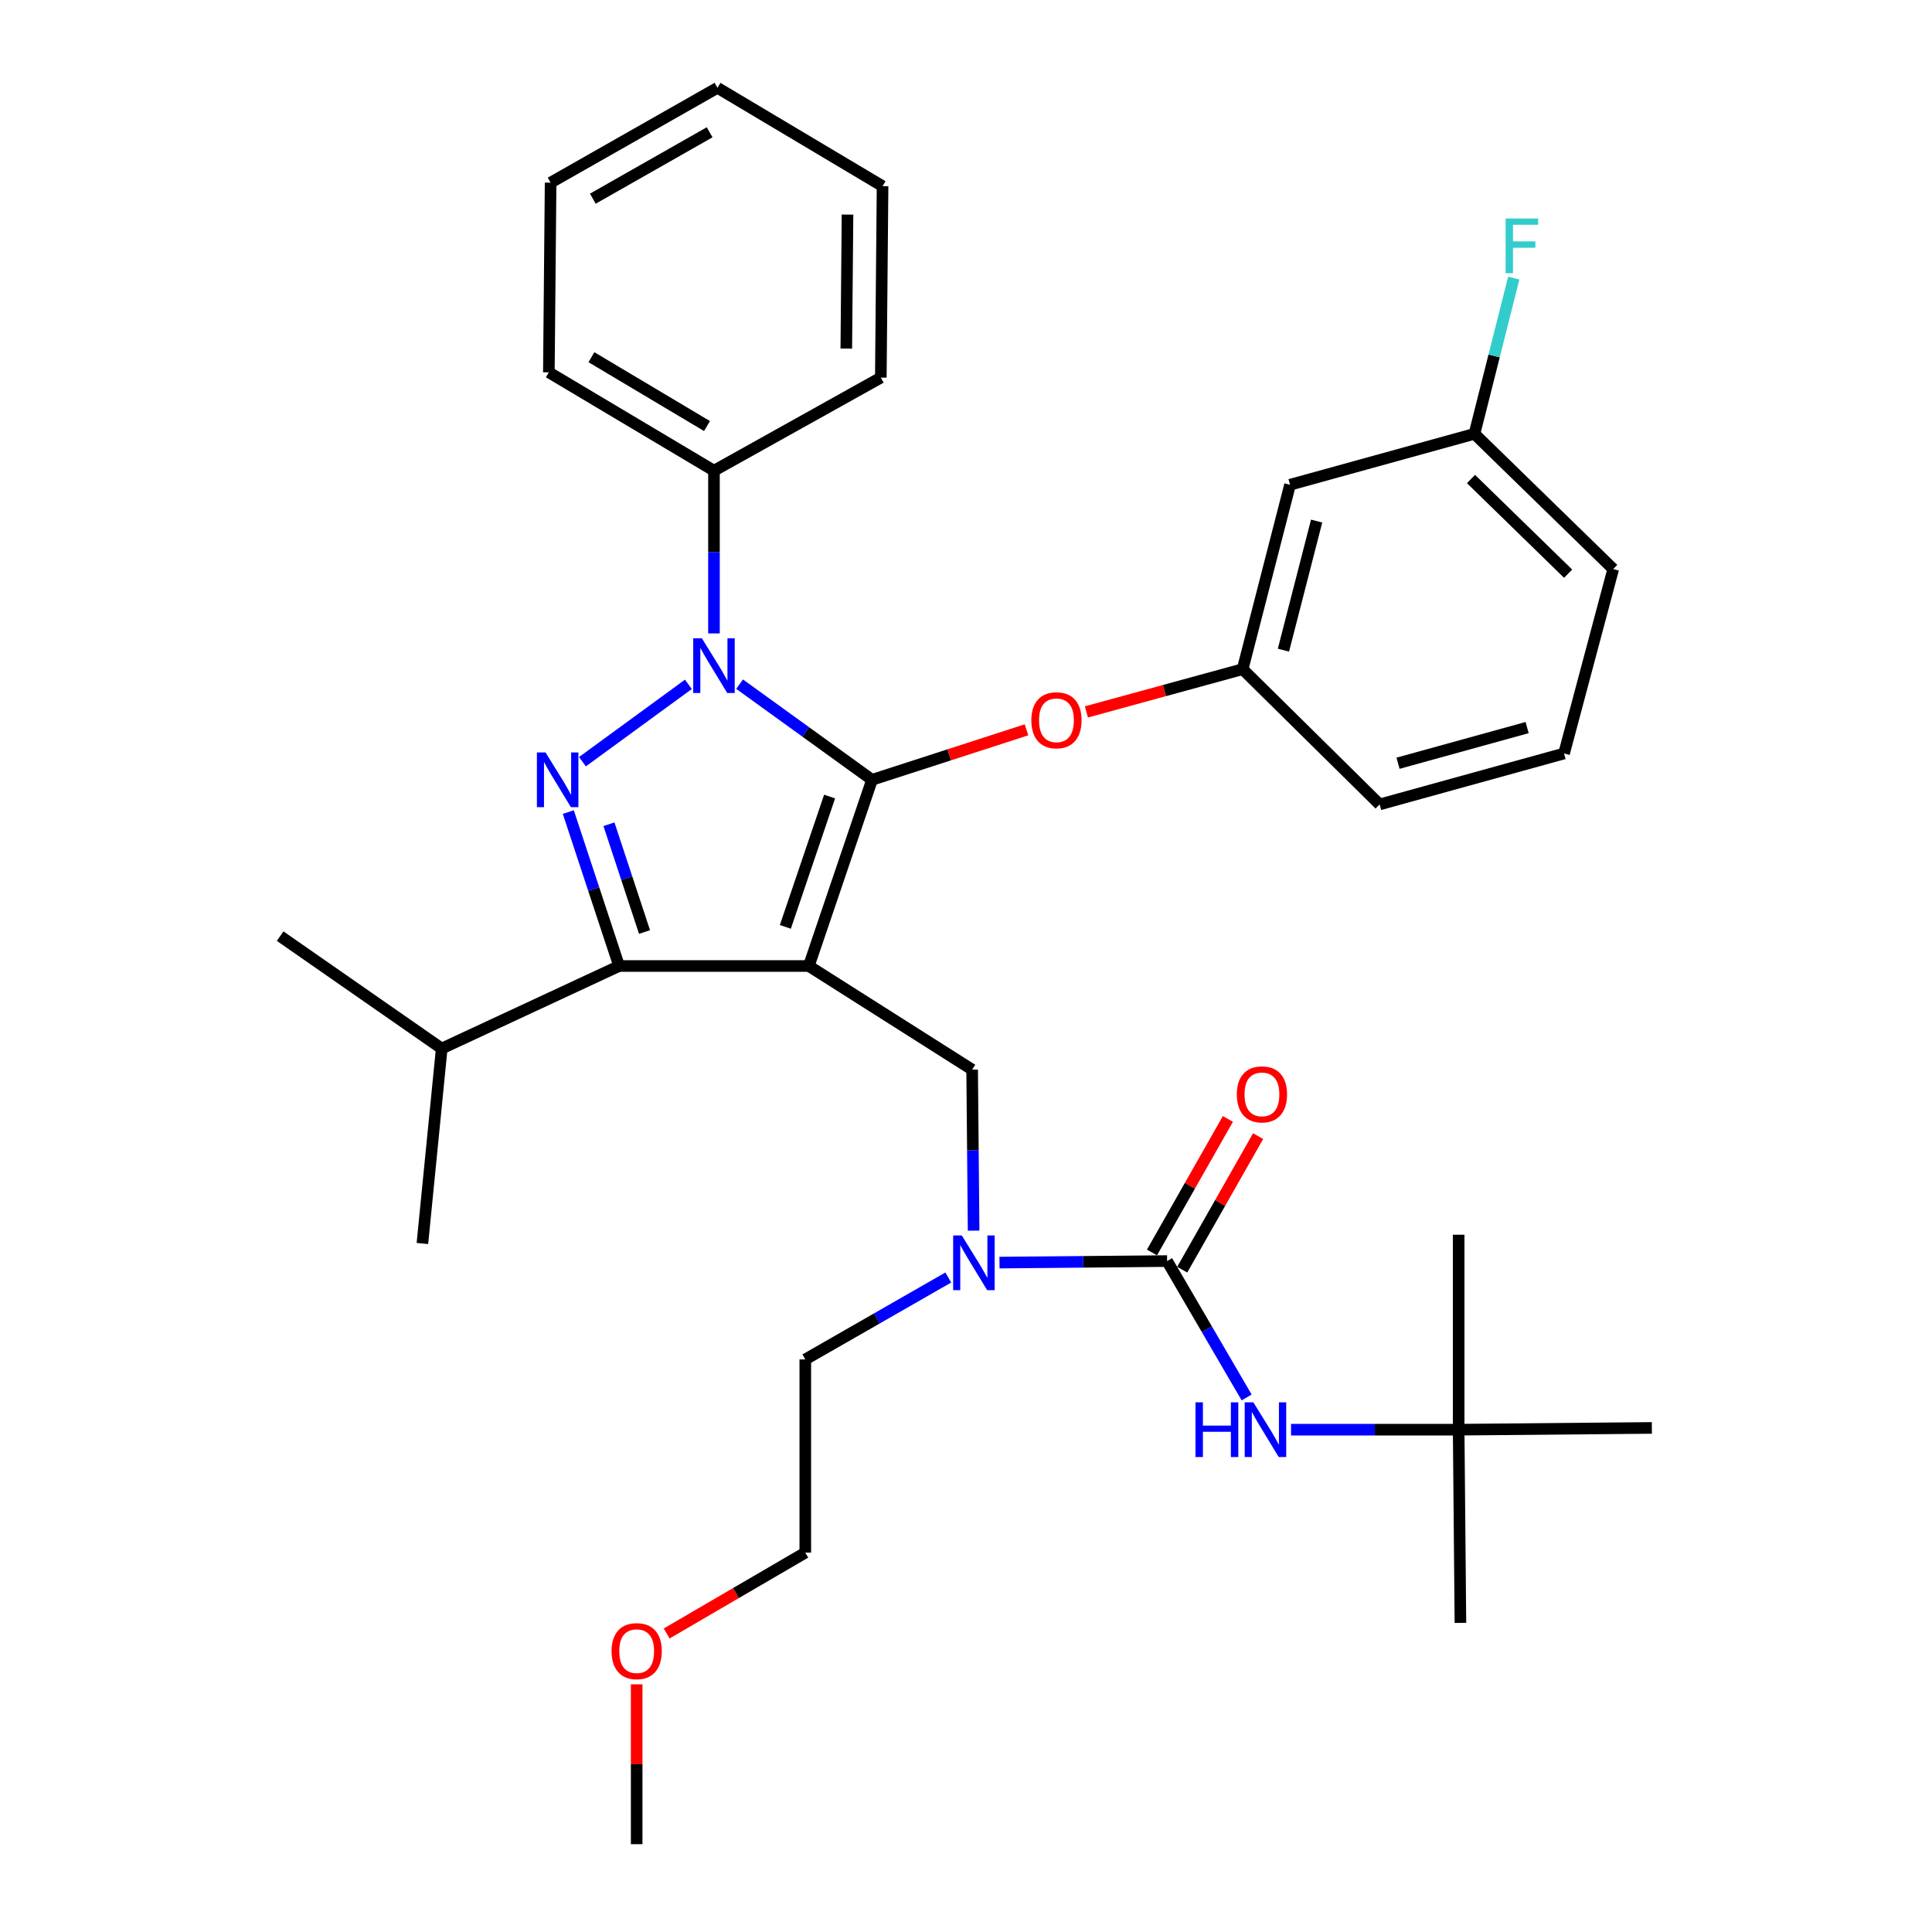 <?xml version='1.0' encoding='iso-8859-1'?>
<svg version='1.1' baseProfile='full'
              xmlns='http://www.w3.org/2000/svg'
                      xmlns:rdkit='http://www.rdkit.org/xml'
                      xmlns:xlink='http://www.w3.org/1999/xlink'
                  xml:space='preserve'
width='1000px' height='1000px' viewBox='0 0 1000 1000'>
<!-- END OF HEADER -->
<rect style='opacity:1.0;fill:#FFFFFF;stroke:none' width='1000' height='1000' x='0' y='0'> </rect>
<path class='bond-0' d='M 754.998,740.003 L 854.997,739.092' style='fill:none;fill-rule:evenodd;stroke:#000000;stroke-width:6px;stroke-linecap:butt;stroke-linejoin:miter;stroke-opacity:1' />
<path class='bond-1' d='M 754.998,740.003 L 755.909,840.001' style='fill:none;fill-rule:evenodd;stroke:#000000;stroke-width:6px;stroke-linecap:butt;stroke-linejoin:miter;stroke-opacity:1' />
<path class='bond-2' d='M 754.998,740.003 L 754.998,639.094' style='fill:none;fill-rule:evenodd;stroke:#000000;stroke-width:6px;stroke-linecap:butt;stroke-linejoin:miter;stroke-opacity:1' />
<path class='bond-3' d='M 754.998,740.003 L 711.619,740.003' style='fill:none;fill-rule:evenodd;stroke:#000000;stroke-width:6px;stroke-linecap:butt;stroke-linejoin:miter;stroke-opacity:1' />
<path class='bond-3' d='M 711.619,740.003 L 668.24,740.003' style='fill:none;fill-rule:evenodd;stroke:#0000FF;stroke-width:6px;stroke-linecap:butt;stroke-linejoin:miter;stroke-opacity:1' />
<path class='bond-4' d='M 503.94,636.979 L 503.561,595.31' style='fill:none;fill-rule:evenodd;stroke:#0000FF;stroke-width:6px;stroke-linecap:butt;stroke-linejoin:miter;stroke-opacity:1' />
<path class='bond-4' d='M 503.561,595.31 L 503.181,553.641' style='fill:none;fill-rule:evenodd;stroke:#000000;stroke-width:6px;stroke-linecap:butt;stroke-linejoin:miter;stroke-opacity:1' />
<path class='bond-5' d='M 517.332,653.519 L 560.711,653.124' style='fill:none;fill-rule:evenodd;stroke:#0000FF;stroke-width:6px;stroke-linecap:butt;stroke-linejoin:miter;stroke-opacity:1' />
<path class='bond-5' d='M 560.711,653.124 L 604.09,652.729' style='fill:none;fill-rule:evenodd;stroke:#000000;stroke-width:6px;stroke-linecap:butt;stroke-linejoin:miter;stroke-opacity:1' />
<path class='bond-6' d='M 490.837,661.233 L 453.827,682.436' style='fill:none;fill-rule:evenodd;stroke:#0000FF;stroke-width:6px;stroke-linecap:butt;stroke-linejoin:miter;stroke-opacity:1' />
<path class='bond-6' d='M 453.827,682.436 L 416.818,703.639' style='fill:none;fill-rule:evenodd;stroke:#000000;stroke-width:6px;stroke-linecap:butt;stroke-linejoin:miter;stroke-opacity:1' />
<path class='bond-7' d='M 604.09,652.729 L 624.678,688.023' style='fill:none;fill-rule:evenodd;stroke:#000000;stroke-width:6px;stroke-linecap:butt;stroke-linejoin:miter;stroke-opacity:1' />
<path class='bond-7' d='M 624.678,688.023 L 645.266,723.317' style='fill:none;fill-rule:evenodd;stroke:#0000FF;stroke-width:6px;stroke-linecap:butt;stroke-linejoin:miter;stroke-opacity:1' />
<path class='bond-8' d='M 611.918,657.178 L 631.561,622.618' style='fill:none;fill-rule:evenodd;stroke:#000000;stroke-width:6px;stroke-linecap:butt;stroke-linejoin:miter;stroke-opacity:1' />
<path class='bond-8' d='M 631.561,622.618 L 651.205,588.058' style='fill:none;fill-rule:evenodd;stroke:#FF0000;stroke-width:6px;stroke-linecap:butt;stroke-linejoin:miter;stroke-opacity:1' />
<path class='bond-8' d='M 596.263,648.28 L 615.907,613.72' style='fill:none;fill-rule:evenodd;stroke:#000000;stroke-width:6px;stroke-linecap:butt;stroke-linejoin:miter;stroke-opacity:1' />
<path class='bond-8' d='M 615.907,613.72 L 635.551,579.16' style='fill:none;fill-rule:evenodd;stroke:#FF0000;stroke-width:6px;stroke-linecap:butt;stroke-linejoin:miter;stroke-opacity:1' />
<path class='bond-9' d='M 503.181,553.641 L 418.639,500' style='fill:none;fill-rule:evenodd;stroke:#000000;stroke-width:6px;stroke-linecap:butt;stroke-linejoin:miter;stroke-opacity:1' />
<path class='bond-10' d='M 382.813,354.12 L 417.087,378.876' style='fill:none;fill-rule:evenodd;stroke:#0000FF;stroke-width:6px;stroke-linecap:butt;stroke-linejoin:miter;stroke-opacity:1' />
<path class='bond-10' d='M 417.087,378.876 L 451.361,403.633' style='fill:none;fill-rule:evenodd;stroke:#000000;stroke-width:6px;stroke-linecap:butt;stroke-linejoin:miter;stroke-opacity:1' />
<path class='bond-11' d='M 356.305,354.213 L 301.473,394.259' style='fill:none;fill-rule:evenodd;stroke:#0000FF;stroke-width:6px;stroke-linecap:butt;stroke-linejoin:miter;stroke-opacity:1' />
<path class='bond-12' d='M 369.55,327.857 L 369.55,285.744' style='fill:none;fill-rule:evenodd;stroke:#0000FF;stroke-width:6px;stroke-linecap:butt;stroke-linejoin:miter;stroke-opacity:1' />
<path class='bond-12' d='M 369.55,285.744 L 369.55,243.631' style='fill:none;fill-rule:evenodd;stroke:#000000;stroke-width:6px;stroke-linecap:butt;stroke-linejoin:miter;stroke-opacity:1' />
<path class='bond-13' d='M 451.361,403.633 L 491.335,390.692' style='fill:none;fill-rule:evenodd;stroke:#000000;stroke-width:6px;stroke-linecap:butt;stroke-linejoin:miter;stroke-opacity:1' />
<path class='bond-13' d='M 491.335,390.692 L 531.31,377.751' style='fill:none;fill-rule:evenodd;stroke:#FF0000;stroke-width:6px;stroke-linecap:butt;stroke-linejoin:miter;stroke-opacity:1' />
<path class='bond-14' d='M 451.361,403.633 L 418.639,500' style='fill:none;fill-rule:evenodd;stroke:#000000;stroke-width:6px;stroke-linecap:butt;stroke-linejoin:miter;stroke-opacity:1' />
<path class='bond-14' d='M 429.402,412.298 L 406.496,479.755' style='fill:none;fill-rule:evenodd;stroke:#000000;stroke-width:6px;stroke-linecap:butt;stroke-linejoin:miter;stroke-opacity:1' />
<path class='bond-15' d='M 418.639,500 L 320.451,500' style='fill:none;fill-rule:evenodd;stroke:#000000;stroke-width:6px;stroke-linecap:butt;stroke-linejoin:miter;stroke-opacity:1' />
<path class='bond-16' d='M 320.451,500 L 228.635,542.726' style='fill:none;fill-rule:evenodd;stroke:#000000;stroke-width:6px;stroke-linecap:butt;stroke-linejoin:miter;stroke-opacity:1' />
<path class='bond-17' d='M 320.451,500 L 307.301,460.165' style='fill:none;fill-rule:evenodd;stroke:#000000;stroke-width:6px;stroke-linecap:butt;stroke-linejoin:miter;stroke-opacity:1' />
<path class='bond-17' d='M 307.301,460.165 L 294.15,420.33' style='fill:none;fill-rule:evenodd;stroke:#0000FF;stroke-width:6px;stroke-linecap:butt;stroke-linejoin:miter;stroke-opacity:1' />
<path class='bond-17' d='M 333.605,482.405 L 324.4,454.52' style='fill:none;fill-rule:evenodd;stroke:#000000;stroke-width:6px;stroke-linecap:butt;stroke-linejoin:miter;stroke-opacity:1' />
<path class='bond-17' d='M 324.4,454.52 L 315.195,426.636' style='fill:none;fill-rule:evenodd;stroke:#0000FF;stroke-width:6px;stroke-linecap:butt;stroke-linejoin:miter;stroke-opacity:1' />
<path class='bond-18' d='M 345.07,845.49 L 380.944,824.564' style='fill:none;fill-rule:evenodd;stroke:#FF0000;stroke-width:6px;stroke-linecap:butt;stroke-linejoin:miter;stroke-opacity:1' />
<path class='bond-18' d='M 380.944,824.564 L 416.818,803.637' style='fill:none;fill-rule:evenodd;stroke:#000000;stroke-width:6px;stroke-linecap:butt;stroke-linejoin:miter;stroke-opacity:1' />
<path class='bond-19' d='M 329.544,871.807 L 329.544,913.176' style='fill:none;fill-rule:evenodd;stroke:#FF0000;stroke-width:6px;stroke-linecap:butt;stroke-linejoin:miter;stroke-opacity:1' />
<path class='bond-19' d='M 329.544,913.176 L 329.544,954.545' style='fill:none;fill-rule:evenodd;stroke:#000000;stroke-width:6px;stroke-linecap:butt;stroke-linejoin:miter;stroke-opacity:1' />
<path class='bond-20' d='M 416.818,703.639 L 416.818,803.637' style='fill:none;fill-rule:evenodd;stroke:#000000;stroke-width:6px;stroke-linecap:butt;stroke-linejoin:miter;stroke-opacity:1' />
<path class='bond-21' d='M 562.316,368.49 L 602.751,357.425' style='fill:none;fill-rule:evenodd;stroke:#FF0000;stroke-width:6px;stroke-linecap:butt;stroke-linejoin:miter;stroke-opacity:1' />
<path class='bond-21' d='M 602.751,357.425 L 643.185,346.361' style='fill:none;fill-rule:evenodd;stroke:#000000;stroke-width:6px;stroke-linecap:butt;stroke-linejoin:miter;stroke-opacity:1' />
<path class='bond-22' d='M 763.182,224.544 L 834.999,294.541' style='fill:none;fill-rule:evenodd;stroke:#000000;stroke-width:6px;stroke-linecap:butt;stroke-linejoin:miter;stroke-opacity:1' />
<path class='bond-22' d='M 761.386,247.938 L 811.658,296.936' style='fill:none;fill-rule:evenodd;stroke:#000000;stroke-width:6px;stroke-linecap:butt;stroke-linejoin:miter;stroke-opacity:1' />
<path class='bond-23' d='M 763.182,224.544 L 667.725,250.904' style='fill:none;fill-rule:evenodd;stroke:#000000;stroke-width:6px;stroke-linecap:butt;stroke-linejoin:miter;stroke-opacity:1' />
<path class='bond-24' d='M 763.182,224.544 L 773.353,184.239' style='fill:none;fill-rule:evenodd;stroke:#000000;stroke-width:6px;stroke-linecap:butt;stroke-linejoin:miter;stroke-opacity:1' />
<path class='bond-24' d='M 773.353,184.239 L 783.525,143.934' style='fill:none;fill-rule:evenodd;stroke:#33CCCC;stroke-width:6px;stroke-linecap:butt;stroke-linejoin:miter;stroke-opacity:1' />
<path class='bond-25' d='M 834.999,294.541 L 809.549,389.998' style='fill:none;fill-rule:evenodd;stroke:#000000;stroke-width:6px;stroke-linecap:butt;stroke-linejoin:miter;stroke-opacity:1' />
<path class='bond-26' d='M 809.549,389.998 L 714.093,416.368' style='fill:none;fill-rule:evenodd;stroke:#000000;stroke-width:6px;stroke-linecap:butt;stroke-linejoin:miter;stroke-opacity:1' />
<path class='bond-26' d='M 790.436,376.596 L 723.616,395.055' style='fill:none;fill-rule:evenodd;stroke:#000000;stroke-width:6px;stroke-linecap:butt;stroke-linejoin:miter;stroke-opacity:1' />
<path class='bond-27' d='M 369.55,243.631 L 284.087,192.721' style='fill:none;fill-rule:evenodd;stroke:#000000;stroke-width:6px;stroke-linecap:butt;stroke-linejoin:miter;stroke-opacity:1' />
<path class='bond-27' d='M 365.946,220.524 L 306.122,184.888' style='fill:none;fill-rule:evenodd;stroke:#000000;stroke-width:6px;stroke-linecap:butt;stroke-linejoin:miter;stroke-opacity:1' />
<path class='bond-28' d='M 369.55,243.631 L 455.913,195.452' style='fill:none;fill-rule:evenodd;stroke:#000000;stroke-width:6px;stroke-linecap:butt;stroke-linejoin:miter;stroke-opacity:1' />
<path class='bond-29' d='M 284.087,192.721 L 284.997,94.543' style='fill:none;fill-rule:evenodd;stroke:#000000;stroke-width:6px;stroke-linecap:butt;stroke-linejoin:miter;stroke-opacity:1' />
<path class='bond-30' d='M 228.635,542.726 L 145.003,484.544' style='fill:none;fill-rule:evenodd;stroke:#000000;stroke-width:6px;stroke-linecap:butt;stroke-linejoin:miter;stroke-opacity:1' />
<path class='bond-31' d='M 228.635,542.726 L 218.631,643.635' style='fill:none;fill-rule:evenodd;stroke:#000000;stroke-width:6px;stroke-linecap:butt;stroke-linejoin:miter;stroke-opacity:1' />
<path class='bond-32' d='M 455.913,195.452 L 456.813,96.364' style='fill:none;fill-rule:evenodd;stroke:#000000;stroke-width:6px;stroke-linecap:butt;stroke-linejoin:miter;stroke-opacity:1' />
<path class='bond-32' d='M 438.042,180.426 L 438.672,111.064' style='fill:none;fill-rule:evenodd;stroke:#000000;stroke-width:6px;stroke-linecap:butt;stroke-linejoin:miter;stroke-opacity:1' />
<path class='bond-33' d='M 284.997,94.543 L 371.36,45.455' style='fill:none;fill-rule:evenodd;stroke:#000000;stroke-width:6px;stroke-linecap:butt;stroke-linejoin:miter;stroke-opacity:1' />
<path class='bond-33' d='M 306.85,102.835 L 367.304,68.473' style='fill:none;fill-rule:evenodd;stroke:#000000;stroke-width:6px;stroke-linecap:butt;stroke-linejoin:miter;stroke-opacity:1' />
<path class='bond-34' d='M 456.813,96.364 L 371.36,45.455' style='fill:none;fill-rule:evenodd;stroke:#000000;stroke-width:6px;stroke-linecap:butt;stroke-linejoin:miter;stroke-opacity:1' />
<path class='bond-35' d='M 714.093,416.368 L 643.185,346.361' style='fill:none;fill-rule:evenodd;stroke:#000000;stroke-width:6px;stroke-linecap:butt;stroke-linejoin:miter;stroke-opacity:1' />
<path class='bond-36' d='M 643.185,346.361 L 667.725,250.904' style='fill:none;fill-rule:evenodd;stroke:#000000;stroke-width:6px;stroke-linecap:butt;stroke-linejoin:miter;stroke-opacity:1' />
<path class='bond-36' d='M 664.306,336.526 L 681.484,269.706' style='fill:none;fill-rule:evenodd;stroke:#000000;stroke-width:6px;stroke-linecap:butt;stroke-linejoin:miter;stroke-opacity:1' />
<path  class='atom-1' d='M 497.832 639.479
L 507.112 654.479
Q 508.032 655.959, 509.512 658.639
Q 510.992 661.319, 511.072 661.479
L 511.072 639.479
L 514.832 639.479
L 514.832 667.799
L 510.952 667.799
L 500.992 651.399
Q 499.832 649.479, 498.592 647.279
Q 497.392 645.079, 497.032 644.399
L 497.032 667.799
L 493.352 667.799
L 493.352 639.479
L 497.832 639.479
' fill='#0000FF'/>
<path  class='atom-3' d='M 618.78 725.843
L 622.62 725.843
L 622.62 737.883
L 637.1 737.883
L 637.1 725.843
L 640.94 725.843
L 640.94 754.163
L 637.1 754.163
L 637.1 741.083
L 622.62 741.083
L 622.62 754.163
L 618.78 754.163
L 618.78 725.843
' fill='#0000FF'/>
<path  class='atom-3' d='M 648.74 725.843
L 658.02 740.843
Q 658.94 742.323, 660.42 745.003
Q 661.9 747.683, 661.98 747.843
L 661.98 725.843
L 665.74 725.843
L 665.74 754.163
L 661.86 754.163
L 651.9 737.763
Q 650.74 735.843, 649.5 733.643
Q 648.3 731.443, 647.94 730.763
L 647.94 754.163
L 644.26 754.163
L 644.26 725.843
L 648.74 725.843
' fill='#0000FF'/>
<path  class='atom-4' d='M 640.179 566.446
Q 640.179 559.646, 643.539 555.846
Q 646.899 552.046, 653.179 552.046
Q 659.459 552.046, 662.819 555.846
Q 666.179 559.646, 666.179 566.446
Q 666.179 573.326, 662.779 577.246
Q 659.379 581.126, 653.179 581.126
Q 646.939 581.126, 643.539 577.246
Q 640.179 573.366, 640.179 566.446
M 653.179 577.926
Q 657.499 577.926, 659.819 575.046
Q 662.179 572.126, 662.179 566.446
Q 662.179 560.886, 659.819 558.086
Q 657.499 555.246, 653.179 555.246
Q 648.859 555.246, 646.499 558.046
Q 644.179 560.846, 644.179 566.446
Q 644.179 572.166, 646.499 575.046
Q 648.859 577.926, 653.179 577.926
' fill='#FF0000'/>
<path  class='atom-8' d='M 363.29 330.38
L 372.57 345.38
Q 373.49 346.86, 374.97 349.54
Q 376.45 352.22, 376.53 352.38
L 376.53 330.38
L 380.29 330.38
L 380.29 358.7
L 376.41 358.7
L 366.45 342.3
Q 365.29 340.38, 364.05 338.18
Q 362.85 335.98, 362.49 335.3
L 362.49 358.7
L 358.81 358.7
L 358.81 330.38
L 363.29 330.38
' fill='#0000FF'/>
<path  class='atom-12' d='M 282.378 389.473
L 291.658 404.473
Q 292.578 405.953, 294.058 408.633
Q 295.538 411.313, 295.618 411.473
L 295.618 389.473
L 299.378 389.473
L 299.378 417.793
L 295.498 417.793
L 285.538 401.393
Q 284.378 399.473, 283.138 397.273
Q 281.938 395.073, 281.578 394.393
L 281.578 417.793
L 277.898 417.793
L 277.898 389.473
L 282.378 389.473
' fill='#0000FF'/>
<path  class='atom-13' d='M 316.544 854.627
Q 316.544 847.827, 319.904 844.027
Q 323.264 840.227, 329.544 840.227
Q 335.824 840.227, 339.184 844.027
Q 342.544 847.827, 342.544 854.627
Q 342.544 861.507, 339.144 865.427
Q 335.744 869.307, 329.544 869.307
Q 323.304 869.307, 319.904 865.427
Q 316.544 861.547, 316.544 854.627
M 329.544 866.107
Q 333.864 866.107, 336.184 863.227
Q 338.544 860.307, 338.544 854.627
Q 338.544 849.067, 336.184 846.267
Q 333.864 843.427, 329.544 843.427
Q 325.224 843.427, 322.864 846.227
Q 320.544 849.027, 320.544 854.627
Q 320.544 860.347, 322.864 863.227
Q 325.224 866.107, 329.544 866.107
' fill='#FF0000'/>
<path  class='atom-17' d='M 533.818 372.811
Q 533.818 366.011, 537.178 362.211
Q 540.538 358.411, 546.818 358.411
Q 553.098 358.411, 556.458 362.211
Q 559.818 366.011, 559.818 372.811
Q 559.818 379.691, 556.418 383.611
Q 553.018 387.491, 546.818 387.491
Q 540.578 387.491, 537.178 383.611
Q 533.818 379.731, 533.818 372.811
M 546.818 384.291
Q 551.138 384.291, 553.458 381.411
Q 555.818 378.491, 555.818 372.811
Q 555.818 367.251, 553.458 364.451
Q 551.138 361.611, 546.818 361.611
Q 542.498 361.611, 540.138 364.411
Q 537.818 367.211, 537.818 372.811
Q 537.818 378.531, 540.138 381.411
Q 542.498 384.291, 546.818 384.291
' fill='#FF0000'/>
<path  class='atom-33' d='M 779.311 113.106
L 796.151 113.106
L 796.151 116.346
L 783.111 116.346
L 783.111 124.946
L 794.711 124.946
L 794.711 128.226
L 783.111 128.226
L 783.111 141.426
L 779.311 141.426
L 779.311 113.106
' fill='#33CCCC'/>
</svg>
